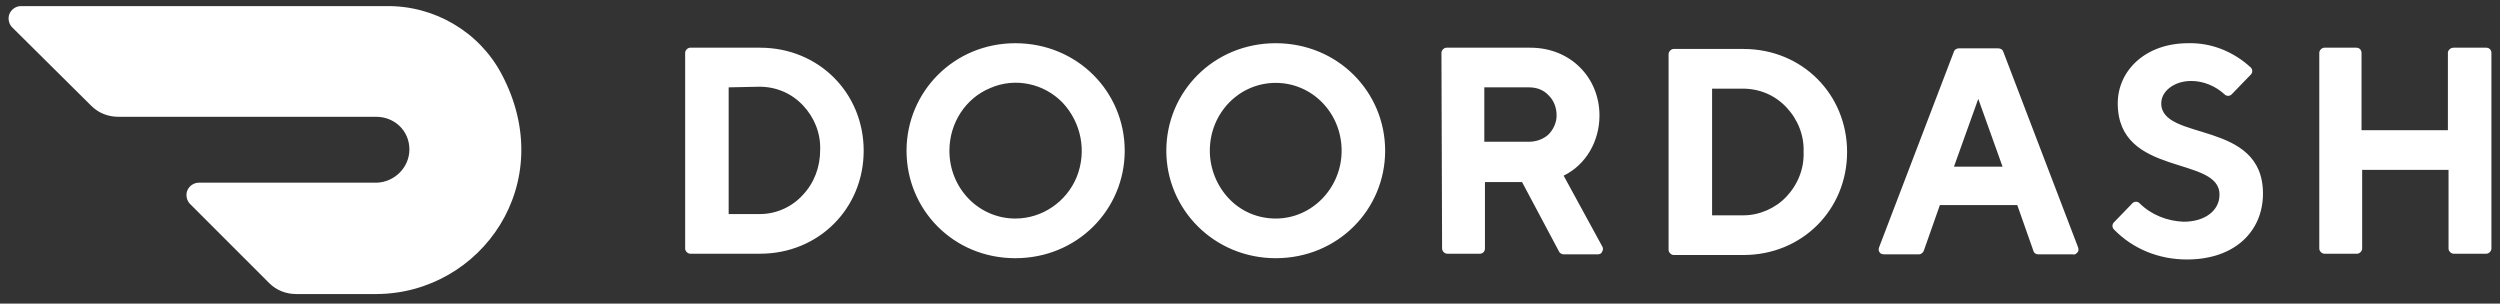 <svg width="140" height="17" viewBox="0 0 140 17" fill="none" xmlns="http://www.w3.org/2000/svg">
<rect x="0" y="0" width="140" height="17" fill="#333333" stroke="none"/>
<path d="M40.805 4.892V11.987H42.561C43.457 11.987 44.353 11.593 44.962 10.912C45.607 10.231 45.929 9.335 45.929 8.404C45.965 7.472 45.607 6.576 44.962 5.896C44.317 5.215 43.457 4.856 42.525 4.856L40.805 4.892ZM42.561 2.671C45.858 2.671 48.366 5.215 48.366 8.44C48.366 11.664 45.858 14.208 42.561 14.208H38.656C38.512 14.208 38.369 14.065 38.369 13.922V2.957C38.369 2.814 38.512 2.671 38.656 2.671H42.561ZM56.858 12.238C58.362 12.238 59.724 11.306 60.297 9.909C60.87 8.475 60.548 6.863 59.509 5.752C58.47 4.677 56.858 4.319 55.46 4.928C54.063 5.501 53.167 6.899 53.167 8.44C53.167 10.553 54.815 12.238 56.858 12.238ZM56.858 2.42C60.333 2.42 62.984 5.143 62.984 8.44C62.984 11.736 60.333 14.459 56.858 14.459C53.382 14.459 50.766 11.736 50.766 8.44C50.766 5.143 53.418 2.42 56.858 2.42ZM71.441 12.238C73.483 12.238 75.131 10.518 75.131 8.44C75.131 6.326 73.483 4.641 71.441 4.641C69.398 4.641 67.75 6.326 67.75 8.44C67.75 9.443 68.144 10.41 68.825 11.127C69.506 11.843 70.437 12.238 71.441 12.238ZM71.441 2.42C74.916 2.42 77.568 5.143 77.568 8.44C77.568 11.736 74.916 14.459 71.441 14.459C68.001 14.459 65.314 11.736 65.314 8.44C65.314 5.143 67.965 2.42 71.441 2.42ZM85.629 4.892H83.121V7.938H85.629C86.024 7.938 86.418 7.795 86.704 7.544C86.991 7.257 87.17 6.863 87.17 6.469C87.17 6.039 87.027 5.645 86.74 5.358C86.454 5.036 86.059 4.892 85.629 4.892ZM80.721 2.957C80.721 2.814 80.864 2.671 81.007 2.671H85.701C87.959 2.671 89.571 4.355 89.571 6.469C89.571 7.902 88.818 9.228 87.564 9.837L89.714 13.778C89.786 13.886 89.786 13.993 89.714 14.101C89.678 14.208 89.571 14.244 89.463 14.244H87.564C87.457 14.244 87.349 14.172 87.314 14.101L85.235 10.195H83.157V13.922C83.157 14.065 83.05 14.208 82.871 14.208H81.043C80.9 14.208 80.757 14.065 80.757 13.922L80.721 2.957ZM95.877 4.964V12.058H97.633C98.528 12.058 99.424 11.664 100.033 11.019C100.678 10.338 101.037 9.443 101.001 8.511C101.037 7.58 100.678 6.684 100.033 6.003C99.388 5.322 98.528 4.964 97.597 4.964H95.877ZM97.633 2.742C100.929 2.742 103.437 5.286 103.437 8.511C103.437 11.736 100.929 14.28 97.633 14.28H93.727C93.584 14.28 93.441 14.137 93.441 13.993V3.029C93.441 2.886 93.584 2.742 93.727 2.742H97.633ZM110.783 5.537L109.421 9.335H112.144L110.783 5.537ZM108.633 11.485L107.737 14.029C107.701 14.137 107.594 14.244 107.45 14.244H105.516C105.408 14.244 105.301 14.208 105.265 14.137C105.193 14.065 105.193 13.957 105.229 13.85L109.421 2.886C109.457 2.778 109.564 2.707 109.708 2.707H111.893C112.037 2.707 112.144 2.778 112.18 2.886L116.372 13.85C116.408 13.957 116.408 14.065 116.336 14.137C116.265 14.208 116.193 14.28 116.086 14.244H114.151C114.007 14.244 113.9 14.172 113.864 14.029L112.968 11.485H108.633ZM118.594 5.788C118.594 3.961 120.134 2.42 122.535 2.42C123.825 2.384 125.079 2.886 126.046 3.782C126.154 3.889 126.154 4.068 126.046 4.176L124.972 5.286C124.864 5.394 124.685 5.394 124.577 5.286C124.076 4.821 123.395 4.534 122.714 4.534C121.747 4.534 121.03 5.107 121.03 5.788C121.03 7.938 126.727 6.684 126.727 10.84C126.727 12.918 125.187 14.531 122.463 14.531C120.923 14.531 119.454 13.957 118.379 12.847C118.271 12.739 118.271 12.56 118.379 12.453L119.418 11.378C119.525 11.27 119.704 11.27 119.812 11.378C120.457 12.023 121.353 12.381 122.284 12.417C123.502 12.417 124.291 11.772 124.291 10.912C124.327 8.69 118.594 9.944 118.594 5.788ZM137.082 2.957V7.293H132.245V2.957C132.245 2.814 132.138 2.671 131.959 2.671H130.167C130.024 2.671 129.88 2.814 129.88 2.957V13.922C129.88 14.065 130.024 14.208 130.167 14.208H131.994C132.138 14.208 132.281 14.065 132.281 13.922V9.514H137.118V13.922C137.118 14.065 137.261 14.208 137.405 14.208H139.232C139.375 14.208 139.519 14.065 139.519 13.922V2.957C139.519 2.814 139.411 2.671 139.232 2.671H137.405C137.226 2.671 137.082 2.814 137.082 2.957ZM28.085 4.14C26.831 1.775 24.323 0.306 21.636 0.342H1.177C0.89 0.342 0.639 0.521 0.532 0.772C0.424 1.023 0.496 1.345 0.675 1.524L5.118 5.931C5.512 6.326 6.05 6.54 6.623 6.54H21.063C22.102 6.54 22.926 7.329 22.926 8.368C22.926 9.371 22.102 10.195 21.099 10.231H11.138C10.851 10.231 10.6 10.41 10.493 10.661C10.385 10.912 10.457 11.234 10.636 11.414L15.079 15.857C15.473 16.251 16.011 16.466 16.584 16.466H21.099C26.939 16.43 31.346 10.267 28.085 4.14Z" fill="white"/>
</svg>
